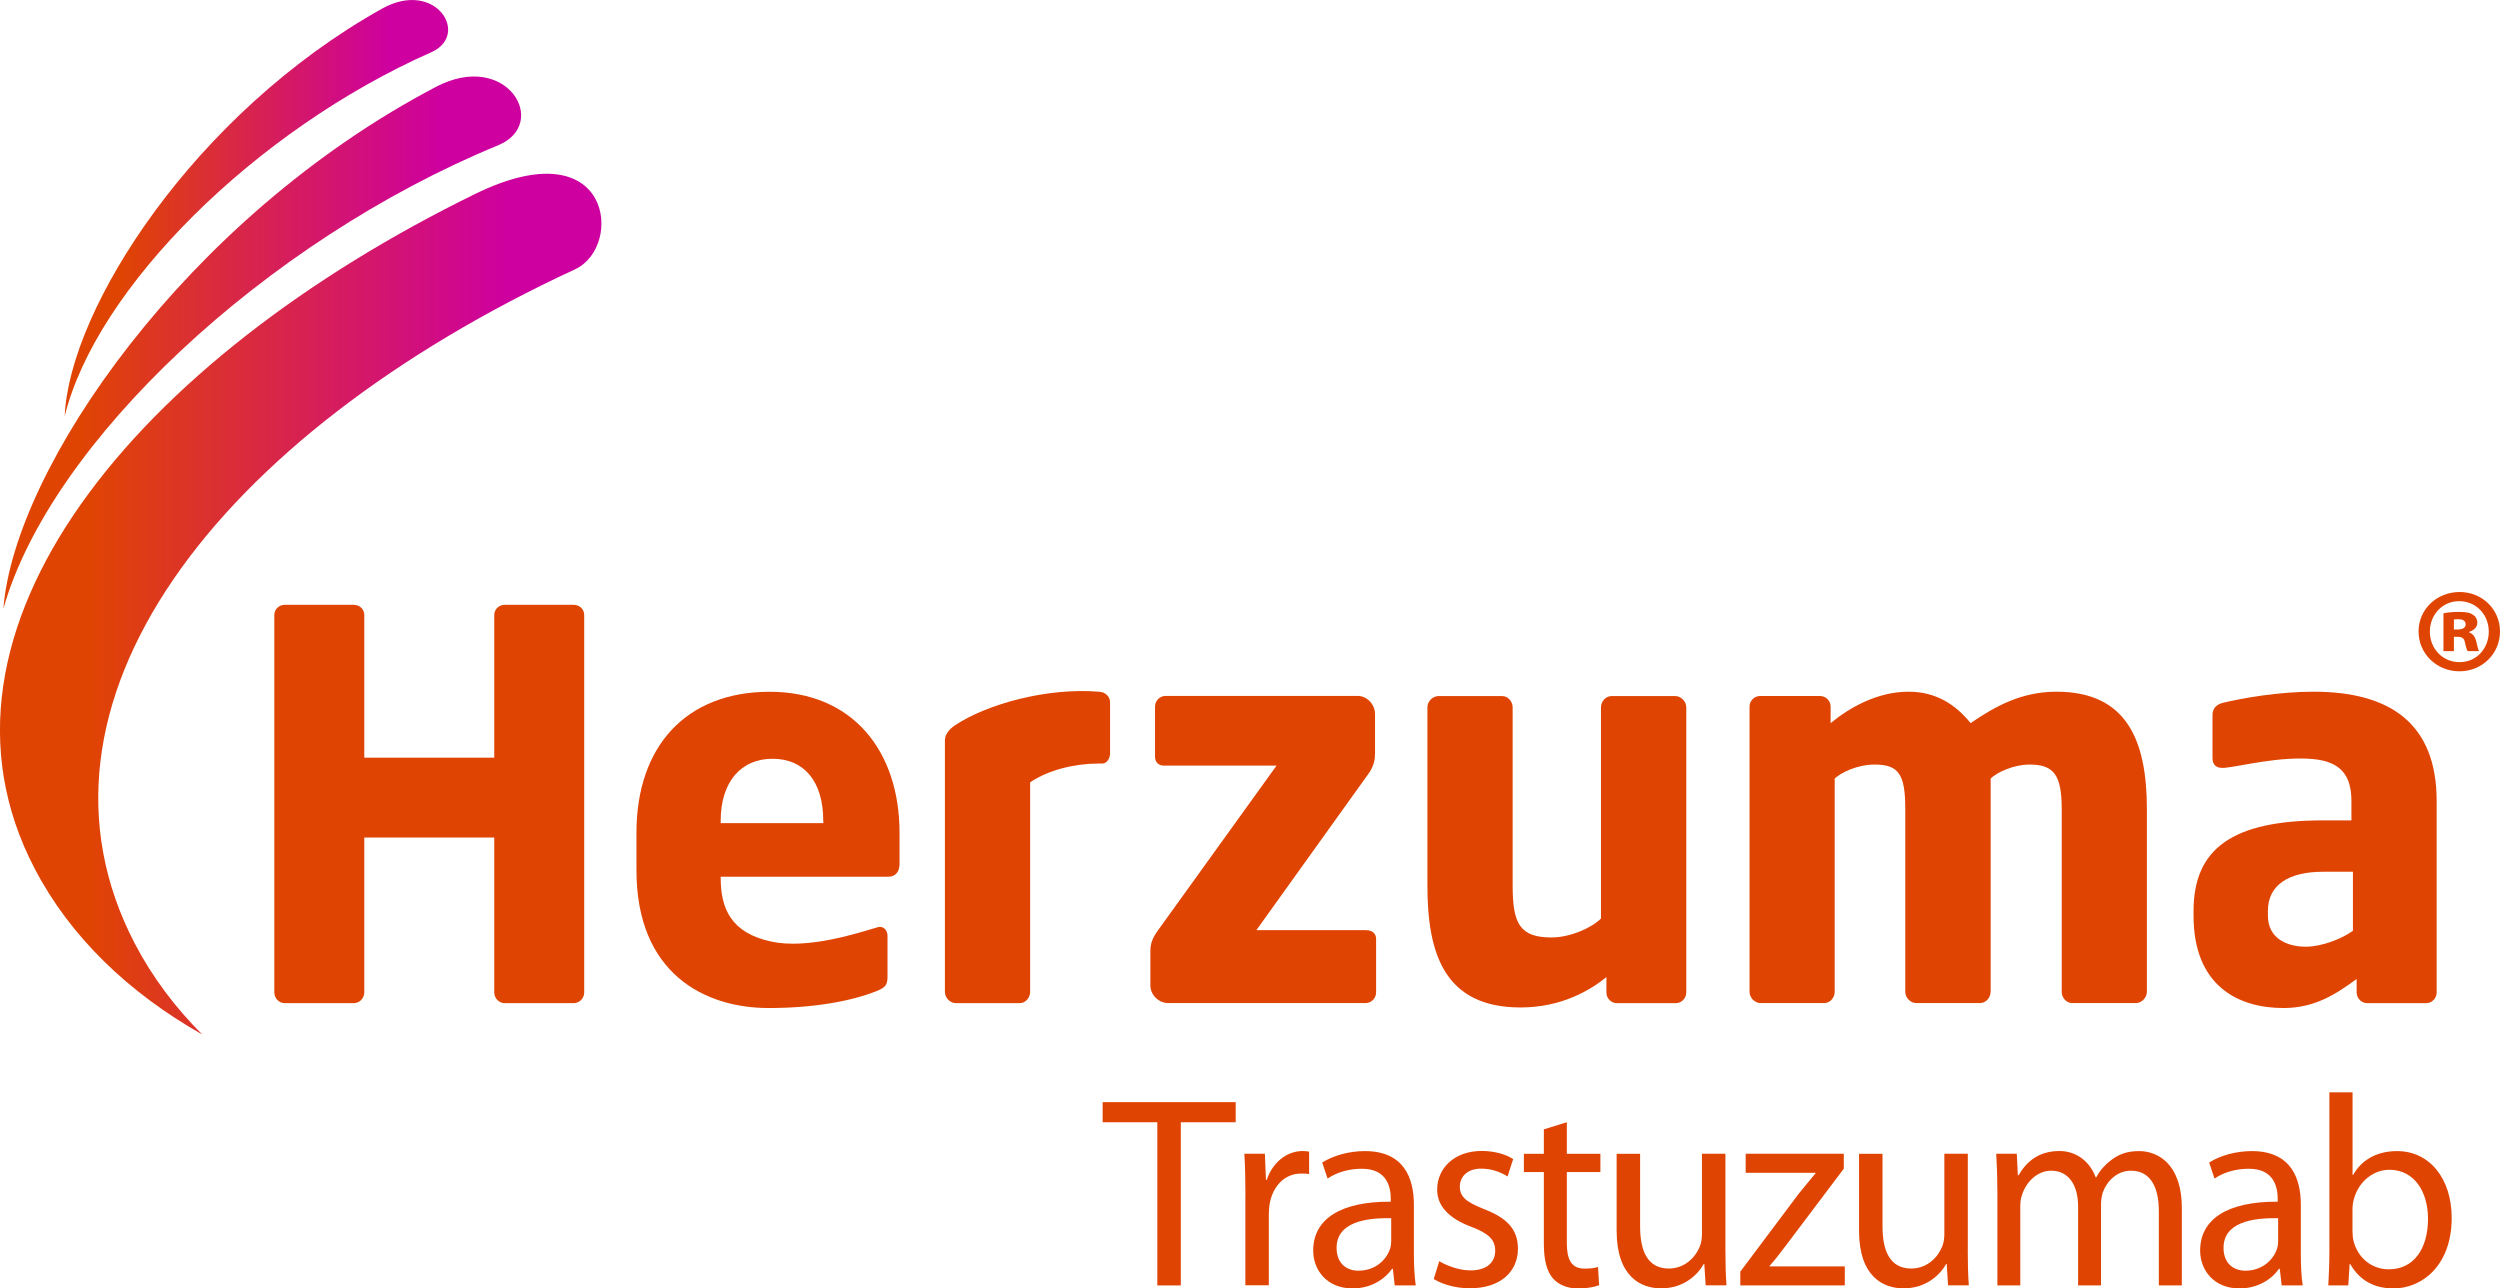 <?xml version="1.0" encoding="UTF-8"?><svg id="Ebene_1" xmlns="http://www.w3.org/2000/svg" xmlns:xlink="http://www.w3.org/1999/xlink" viewBox="0 0 349.32 180.02"><defs><style>.cls-1{fill:url(#linear-gradient);}.cls-2{fill:#e04403;}.cls-3{fill:url(#linear-gradient-3);}.cls-4{fill:url(#linear-gradient-2);}</style><linearGradient id="linear-gradient" x1="11.41" y1="47.88" x2="61.53" y2="47.88" gradientTransform="matrix(1, 0, 0, 1, 0, 0)" gradientUnits="userSpaceOnUse"><stop offset="0" stop-color="#e04403"/><stop offset="1" stop-color="#ce009f"/></linearGradient><linearGradient id="linear-gradient-2" x1="12.71" y1="84.41" x2="70.93" y2="84.41" xlink:href="#linear-gradient"/><linearGradient id="linear-gradient-3" x1="17.14" y1="29.08" x2="54.26" y2="29.08" xlink:href="#linear-gradient"/></defs><g><path class="cls-2" d="M339,140.17h-8.23c-.81,0-1.48-.68-1.48-1.5v-1.88c-2.86,2.09-5.81,4.06-10.22,4.06-6.4,0-12.57-3.15-12.57-12.89v-.67c0-8.76,5.51-12.66,18.09-12.66h3.97v-2.69c0-3.68-1.58-5.5-5.28-5.87-4.68-.45-10.17,1-12.44,1.22h-.38c-.72,0-1.31-.38-1.31-1.35v-6.07c0-.83,.52-1.42,1.39-1.65,2.71-.67,7.87-1.57,12.72-1.57,10.59,0,17.21,4.34,17.21,15.28v26.74c0,.82-.67,1.5-1.47,1.5m-10.22-18.36h-4.19c-4.75,0-7.7,1.8-7.7,5.47v.67c0,3.15,2.64,4.33,5.3,4.33,2.2,0,5.03-1.09,6.58-2.23v-8.24Z"/><path class="cls-2" d="M349.32,88.23c0,3.11-2.49,5.57-5.67,5.57s-5.71-2.46-5.71-5.57,2.56-5.51,5.74-5.51,5.64,2.46,5.64,5.51Zm-9.8,.03c0,2.36,1.77,4.26,4.13,4.26,2.36,.03,4.1-1.9,4.1-4.26s-1.74-4.26-4.16-4.26c-2.29,0-4.07,1.87-4.07,4.26Zm3.34,2.72h-1.44v-5.28c.43-.1,1.18-.2,2.2-.2,1.12,0,1.61,.16,1.97,.43,.33,.2,.56,.59,.56,1.11,0,.59-.49,1.05-1.15,1.25v.07c.56,.2,.85,.62,1.02,1.34,.16,.75,.26,1.08,.36,1.28h-1.57c-.16-.2-.26-.66-.39-1.21-.1-.56-.39-.79-.98-.79h-.56v2Zm.03-3.02h.52c.65,0,1.11-.23,1.11-.72,0-.46-.36-.72-1.02-.72-.26,0-.49,.03-.62,.03v1.41Z"/></g><path class="cls-2" d="M80.16,140.17h-9.63c-.81,0-1.47-.68-1.47-1.5v-21.64h-18.16v21.64c0,.82-.67,1.5-1.47,1.5h-9.64c-.8,0-1.46-.68-1.46-1.5v-52.73c0-.82,.66-1.43,1.46-1.43h9.64c.81,0,1.47,.6,1.47,1.43v19.93h18.16v-19.93c0-.82,.66-1.43,1.47-1.43h9.63c.8,0,1.47,.6,1.47,1.43v52.73c0,.82-.67,1.5-1.47,1.5"/><path class="cls-2" d="M122.62,129.56c.77-.23,1.39,.37,1.39,1.2v5.7c0,1.21-.34,1.54-1.55,2.03-3.46,1.38-8.67,2.36-15.07,2.36-8.89,0-18.46-4.79-18.46-19.25v-5.24c0-12.07,6.92-19.7,18.61-19.7s18.15,8.38,18.15,19.7v4.34c0,1.12-.58,1.8-1.55,1.8h-23.44v.15c0,4.26,1.41,7.71,7.09,8.92,5.09,1.09,12-1.17,14.81-2m-7.57-14.87c0-5.53-2.68-8.68-7.09-8.68s-7.24,3.23-7.24,8.68v.31h14.34v-.31Z"/><path class="cls-2" d="M132.03,103.47c0-.79,.54-1.56,1.43-2.14,4.45-2.96,12.93-5.3,20.18-4.67,.81,.06,1.47,.66,1.47,1.49v7.11c0,.68-.44,1.43-1.09,1.43h-.59c-3.13,0-6.84,.83-9.49,2.62v29.29c0,.82-.65,1.57-1.47,1.57h-8.9c-.81,0-1.54-.75-1.54-1.57v-35.12Z"/><path class="cls-2" d="M190.96,129.98c.74,0,1.32,.45,1.32,1.2v7.48c0,.82-.65,1.5-1.48,1.5h-27.56c-1.32,0-2.5-1.12-2.5-2.48v-4.79c0-1.05,.29-1.8,1.03-2.85l16.6-23.06h-15.73c-.73,0-1.25-.46-1.25-1.21v-7.04c0-.82,.66-1.49,1.48-1.49h26.84c1.32,0,2.42,1.2,2.42,2.54v5.54c0,.75-.15,1.66-.8,2.63l-15.78,22.02h15.4Z"/><path class="cls-2" d="M234.16,140.17h-8.24c-.81,0-1.46-.68-1.46-1.5v-2.14c-2.22,1.8-6.24,4.24-11.99,4.24-10.67,0-13.02-7.56-13.02-17.01v-24.93c0-.83,.73-1.57,1.55-1.57h8.9c.79,0,1.46,.75,1.46,1.57v24.93c0,5.25,.96,7.23,5.44,7.23,2.56,0,5.61-1.33,6.9-2.65v-29.51c0-.83,.67-1.57,1.48-1.57h8.9c.8,0,1.54,.75,1.54,1.57v39.84c0,.82-.67,1.5-1.47,1.5"/><path class="cls-2" d="M278.14,138.59c0,.82-.67,1.57-1.48,1.57h-8.9c-.81,0-1.54-.75-1.54-1.57v-25.54c0-4.79-.87-6.22-4.27-6.22-2.44,0-4.72,1.13-5.59,1.95v29.81c0,.82-.66,1.57-1.47,1.57h-8.89c-.81,0-1.54-.75-1.54-1.57v-39.85c0-.82,.66-1.49,1.47-1.49h8.39c.8,0,1.47,.67,1.47,1.49v2.3c2.76-2.27,6.62-4.39,10.89-4.39,3.89,0,6.6,1.84,8.67,4.39,3.53-2.43,7.21-4.39,11.98-4.39,9.7,0,12.65,6.59,12.65,16.4v25.54c0,.82-.74,1.57-1.55,1.57h-8.89c-.81,0-1.46-.75-1.46-1.57v-25.54c0-4.79-1.11-6.22-4.5-6.22-2.17,0-4.49,1.04-5.43,1.95v29.81Z"/><g><path class="cls-2" d="M161.7,156.81h-7.63v-2.81h18.59v2.81h-7.67v22.8h-3.28v-22.8Z"/><path class="cls-2" d="M174.02,166.95c0-2.16-.04-4.03-.15-5.74h2.87l.15,3.65h.11c.82-2.47,2.83-4.03,5.03-4.03,.34,0,.6,.04,.89,.08v3.15c-.34-.08-.67-.08-1.12-.08-2.31,0-3.95,1.75-4.4,4.25-.07,.46-.11,1.03-.11,1.56v9.8h-3.28v-12.65Z"/><path class="cls-2" d="M197.56,175.2c0,1.6,.08,3.15,.26,4.41h-2.94l-.26-2.32h-.11c-1,1.44-2.94,2.74-5.51,2.74-3.65,0-5.51-2.62-5.51-5.28,0-4.45,3.87-6.88,10.84-6.84v-.38c0-1.48-.41-4.26-4.1-4.22-1.71,0-3.46,.49-4.73,1.37l-.75-2.24c1.49-.95,3.69-1.6,5.96-1.6,5.51,0,6.85,3.84,6.85,7.49v6.88Zm-3.17-4.98c-3.58-.08-7.63,.57-7.63,4.14,0,2.2,1.41,3.19,3.05,3.19,2.38,0,3.91-1.52,4.43-3.08,.11-.38,.15-.76,.15-1.06v-3.19Z"/><path class="cls-2" d="M201.1,176.22c1.01,.61,2.72,1.29,4.36,1.29,2.35,0,3.46-1.18,3.46-2.74s-.93-2.43-3.31-3.34c-3.28-1.22-4.8-3-4.8-5.21,0-2.96,2.38-5.4,6.22-5.4,1.83,0,3.43,.49,4.4,1.14l-.78,2.43c-.71-.46-2.01-1.1-3.69-1.1-1.94,0-2.98,1.14-2.98,2.51,0,1.52,1.04,2.2,3.39,3.15,3.09,1.18,4.73,2.77,4.73,5.51,0,3.27-2.5,5.55-6.71,5.55-1.97,0-3.8-.53-5.06-1.29l.78-2.51Z"/><path class="cls-2" d="M218.93,156.81v4.41h4.69v2.55h-4.69v9.92c0,2.28,.63,3.57,2.46,3.57,.89,0,1.42-.08,1.9-.23l.15,2.55c-.63,.23-1.64,.46-2.91,.46-1.53,0-2.76-.53-3.54-1.41-.89-1.03-1.27-2.66-1.27-4.83v-10.03h-2.79v-2.55h2.79v-3.42l3.2-.99Z"/><path class="cls-2" d="M241.09,174.55c0,1.94,.04,3.61,.15,5.05h-2.91l-.19-3h-.07c-.82,1.48-2.76,3.42-5.96,3.42-2.83,0-6.22-1.63-6.22-8.05v-10.75h3.28v10.14c0,3.5,1.08,5.89,4.02,5.89,2.2,0,3.72-1.56,4.32-3.08,.19-.46,.3-1.06,.3-1.71v-11.25h3.28v13.34Z"/><path class="cls-2" d="M243.18,177.67l8.12-10.83c.82-1.03,1.56-1.9,2.38-2.89v-.08h-9.76v-2.66h13.71v2.09l-8.05,10.68c-.78,1.03-1.49,1.98-2.31,2.89v.08h10.5v2.66h-14.6v-1.94Z"/><path class="cls-2" d="M274.95,174.55c0,1.94,.04,3.61,.15,5.05h-2.9l-.19-3h-.07c-.82,1.48-2.76,3.42-5.96,3.42-2.83,0-6.22-1.63-6.22-8.05v-10.75h3.28v10.14c0,3.5,1.08,5.89,4.02,5.89,2.2,0,3.72-1.56,4.32-3.08,.19-.46,.3-1.06,.3-1.71v-11.25h3.28v13.34Z"/><path class="cls-2" d="M279.08,166.19c0-1.94-.07-3.46-.15-4.98h2.87l.15,3h.11c1-1.75,2.68-3.38,5.7-3.38,2.42,0,4.28,1.52,5.07,3.69h.07c.56-1.06,1.3-1.82,2.05-2.39,1.08-.84,2.23-1.29,3.95-1.29,2.42,0,5.96,1.6,5.96,7.98v10.79h-3.21v-10.37c0-3.57-1.3-5.66-3.91-5.66-1.9,0-3.31,1.41-3.91,3-.15,.49-.26,1.06-.26,1.67v11.36h-3.2v-11.02c0-2.93-1.27-5.01-3.76-5.01-2.01,0-3.54,1.67-4.06,3.34-.19,.46-.26,1.06-.26,1.63v11.06h-3.2v-13.41Z"/><path class="cls-2" d="M321.49,175.2c0,1.6,.07,3.15,.26,4.41h-2.94l-.26-2.32h-.11c-1.01,1.44-2.94,2.74-5.51,2.74-3.65,0-5.51-2.62-5.51-5.28,0-4.45,3.87-6.88,10.84-6.84v-.38c0-1.48-.41-4.26-4.1-4.22-1.71,0-3.46,.49-4.73,1.37l-.75-2.24c1.49-.95,3.69-1.6,5.96-1.6,5.51,0,6.85,3.84,6.85,7.49v6.88Zm-3.17-4.98c-3.57-.08-7.63,.57-7.63,4.14,0,2.2,1.42,3.19,3.05,3.19,2.38,0,3.91-1.52,4.43-3.08,.11-.38,.15-.76,.15-1.06v-3.19Z"/><path class="cls-2" d="M325.48,152.63h3.24v11.55h.07c1.15-2.05,3.24-3.34,6.15-3.34,4.51,0,7.63,3.8,7.63,9.35,0,6.57-4.1,9.84-8.12,9.84-2.61,0-4.69-1.03-6.07-3.42h-.07l-.19,3h-2.79c.07-1.25,.15-3.12,.15-4.75v-22.23Zm3.24,19.6c0,.42,.04,.84,.15,1.22,.6,2.32,2.53,3.91,4.92,3.91,3.46,0,5.47-2.85,5.47-7.07,0-3.69-1.86-6.84-5.4-6.84-2.2,0-4.28,1.6-4.96,4.1-.11,.42-.19,.87-.19,1.41v3.27Z"/></g><g><path class="cls-1" d="M60.93,12.13C26.06,30.4,2,65.42,.47,85.06,7.04,61.81,37.03,33.71,69.6,20.3c7.29-3,1.25-13.38-8.67-8.17Z"/><path class="cls-4" d="M80.37,37.62c6.82-3.16,5.19-19.91-14-10.51C19.16,50.21-12.6,87.96,4.84,121.36c4.99,9.57,13.13,17.36,23.42,23.19-3.8-3.79-6.98-8.03-9.41-12.68C1.41,98.47,30.13,60.9,80.37,37.62Z"/><path class="cls-3" d="M60.26,7.3c5.5-2.43,.61-10.26-6.86-6.1C27.2,15.83,9.69,43.09,9.04,58.15,13.46,40.23,35.68,18.17,60.26,7.3Z"/></g></svg>